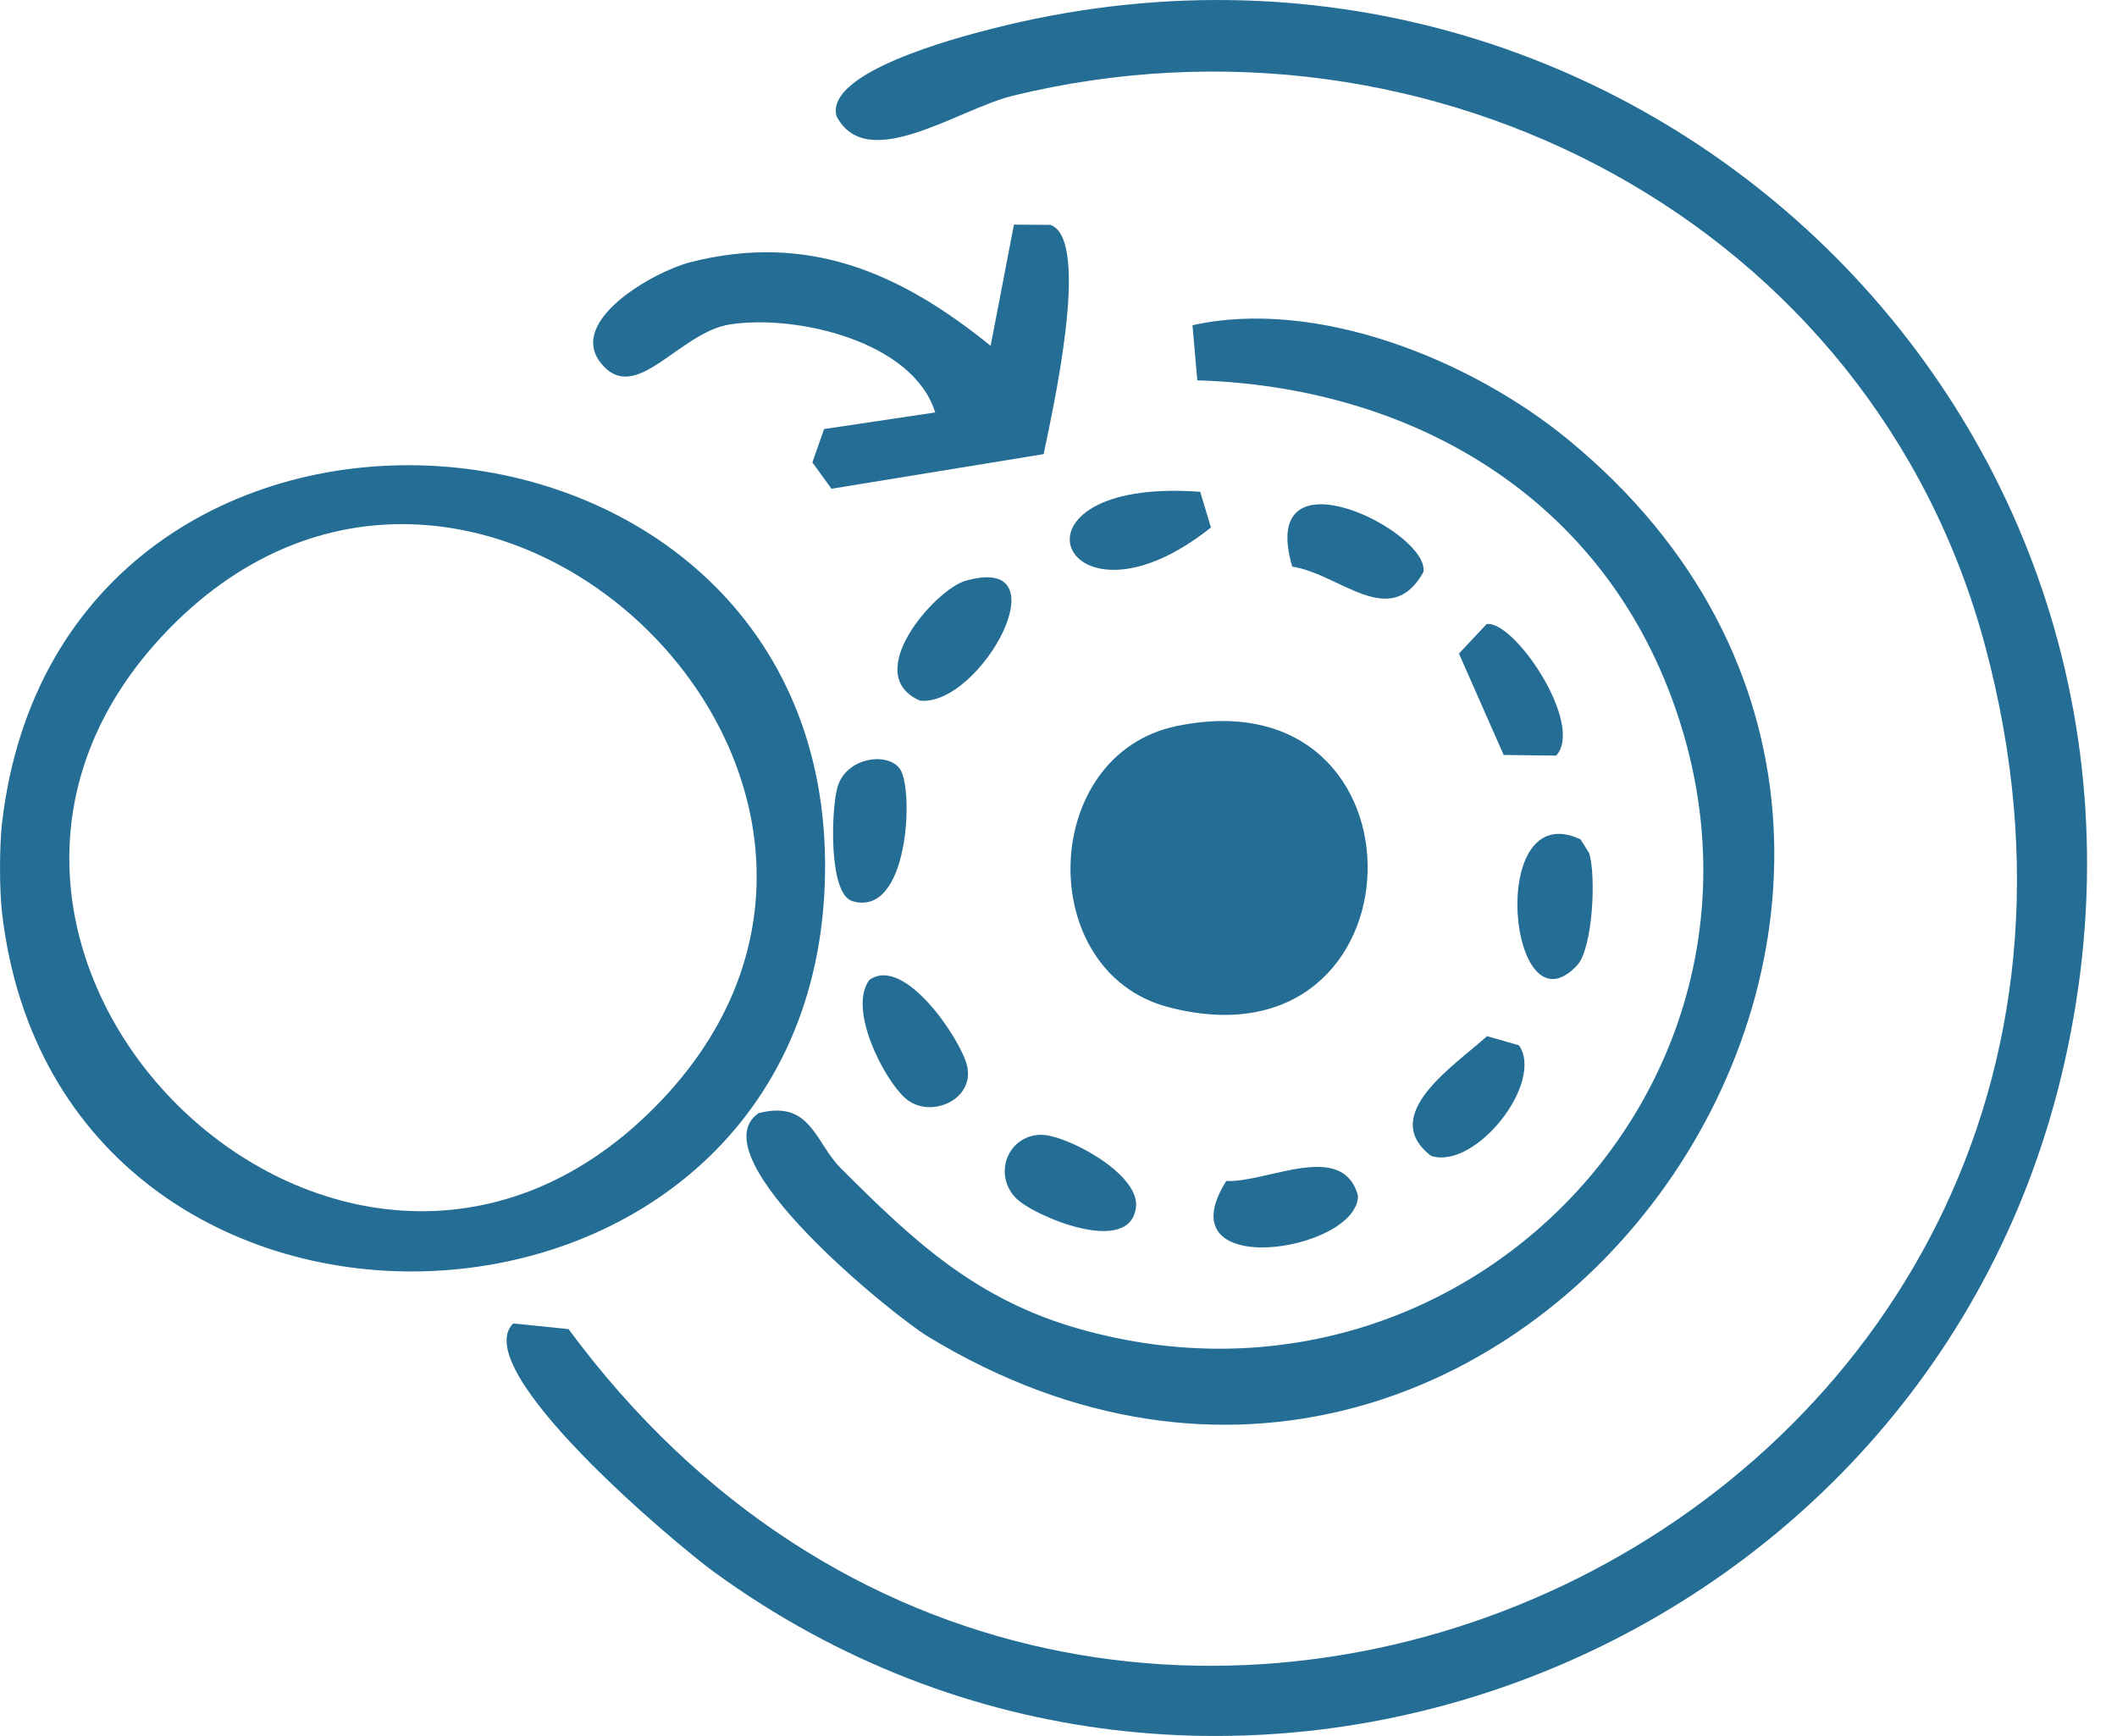 <?xml version="1.0" encoding="UTF-8"?>
<svg xmlns="http://www.w3.org/2000/svg" width="50" height="41" viewBox="0 0 50 41" fill="none">
  <g clip-path="url(#clip0_215_14091)">
    <path d="M0.047 21.548C-0.015 21.001 -0.015 19.997 0.047 19.449C1.436 7.373 19.666 8.629 19.486 20.627C19.306 32.625 1.406 33.365 0.047 21.548ZM15.436 26.179C22.956 18.656 11.328 7.325 3.985 14.86C-3.3 22.337 8.022 33.596 15.436 26.179Z" fill="#246D94"></path>
    <path d="M12.118 31.257L13.428 31.39C25.945 48.346 52.429 35.943 46.885 15.252C44.211 5.27 33.809 -0.153 23.924 2.26C22.629 2.576 20.471 4.124 19.756 2.741C19.486 1.705 22.601 0.891 23.399 0.686C38.613 -3.215 52.4 10.135 48.679 25.438C45.289 39.372 28.586 45.648 16.871 37.131C15.974 36.479 11.033 32.346 12.12 31.257H12.118Z" fill="#246D94"></path>
    <path d="M17.912 26.291C19.152 25.968 19.246 26.977 19.855 27.587C21.576 29.31 23.051 30.696 25.5 31.388C34.75 34.001 42.948 25.164 39.374 16.203C37.518 11.547 33.155 9.128 28.279 8.983L28.164 7.681C31.107 7.028 34.754 8.502 37.05 10.393C49.422 20.582 35.869 40.044 21.914 31.564C21.091 31.064 16.452 27.32 17.912 26.292V26.291Z" fill="#246D94"></path>
    <path d="M24.651 10.725L19.638 11.543L19.187 10.921L19.464 10.133L22.088 9.741C21.568 8.06 18.817 7.424 17.251 7.66C16.029 7.845 15.015 9.596 14.195 8.579C13.38 7.568 15.468 6.405 16.308 6.192C19.112 5.479 21.295 6.465 23.397 8.167L23.948 5.305L24.81 5.311C25.791 5.659 24.831 9.819 24.649 10.727L24.651 10.725Z" fill="#246D94"></path>
    <path d="M27.79 17.148C24.546 17.82 24.419 22.951 27.592 23.785C33.723 25.397 33.952 15.87 27.79 17.148Z" fill="#246D94"></path>
    <path d="M22.798 13.719C25.157 13.037 23.162 16.687 21.73 16.548C20.309 15.93 22.096 13.922 22.798 13.719Z" fill="#246D94"></path>
    <path d="M28.962 27.892C29.918 27.938 31.712 26.918 32.073 28.239C32.073 29.563 27.46 30.281 28.962 27.892Z" fill="#246D94"></path>
    <path d="M28.347 11.615L28.6 12.458C25.091 15.259 23.411 11.252 28.347 11.615Z" fill="#246D94"></path>
    <path d="M30.52 13.381C29.68 10.512 33.781 12.559 33.619 13.512C32.831 14.909 31.663 13.562 30.52 13.381Z" fill="#246D94"></path>
    <path d="M36.756 17.846L35.514 17.83L34.458 15.436L35.11 14.741C35.75 14.629 37.43 17.101 36.755 17.845L36.756 17.846Z" fill="#246D94"></path>
    <path d="M37.246 22.802C35.642 24.512 35.083 18.774 37.329 19.823L37.531 20.143C37.702 20.666 37.624 22.398 37.246 22.802Z" fill="#246D94"></path>
    <path d="M21.379 25.934C20.874 25.486 20.017 23.824 20.535 23.142C21.364 22.555 22.68 24.542 22.836 25.152C23.047 25.97 21.961 26.451 21.379 25.934Z" fill="#246D94"></path>
    <path d="M35.122 24.472L35.876 24.688C36.481 25.567 34.846 27.638 33.799 27.299C32.543 26.332 34.355 25.166 35.122 24.471V24.472Z" fill="#246D94"></path>
    <path d="M23.998 28.301C23.448 27.739 23.798 26.819 24.576 26.801C25.159 26.788 26.907 27.706 26.831 28.496C26.713 29.702 24.401 28.712 23.998 28.3V28.301Z" fill="#246D94"></path>
    <path d="M21.266 18.177C21.581 18.672 21.465 21.68 20.131 21.282C19.559 21.112 19.633 19.084 19.782 18.584C19.992 17.872 20.994 17.749 21.266 18.176V18.177Z" fill="#246D94"></path>
  </g>
  <defs>
    <clipPath id="clip0_215_14091">
      <rect width="49.293" height="41" fill="white"></rect>
    </clipPath>
  </defs>
</svg>
